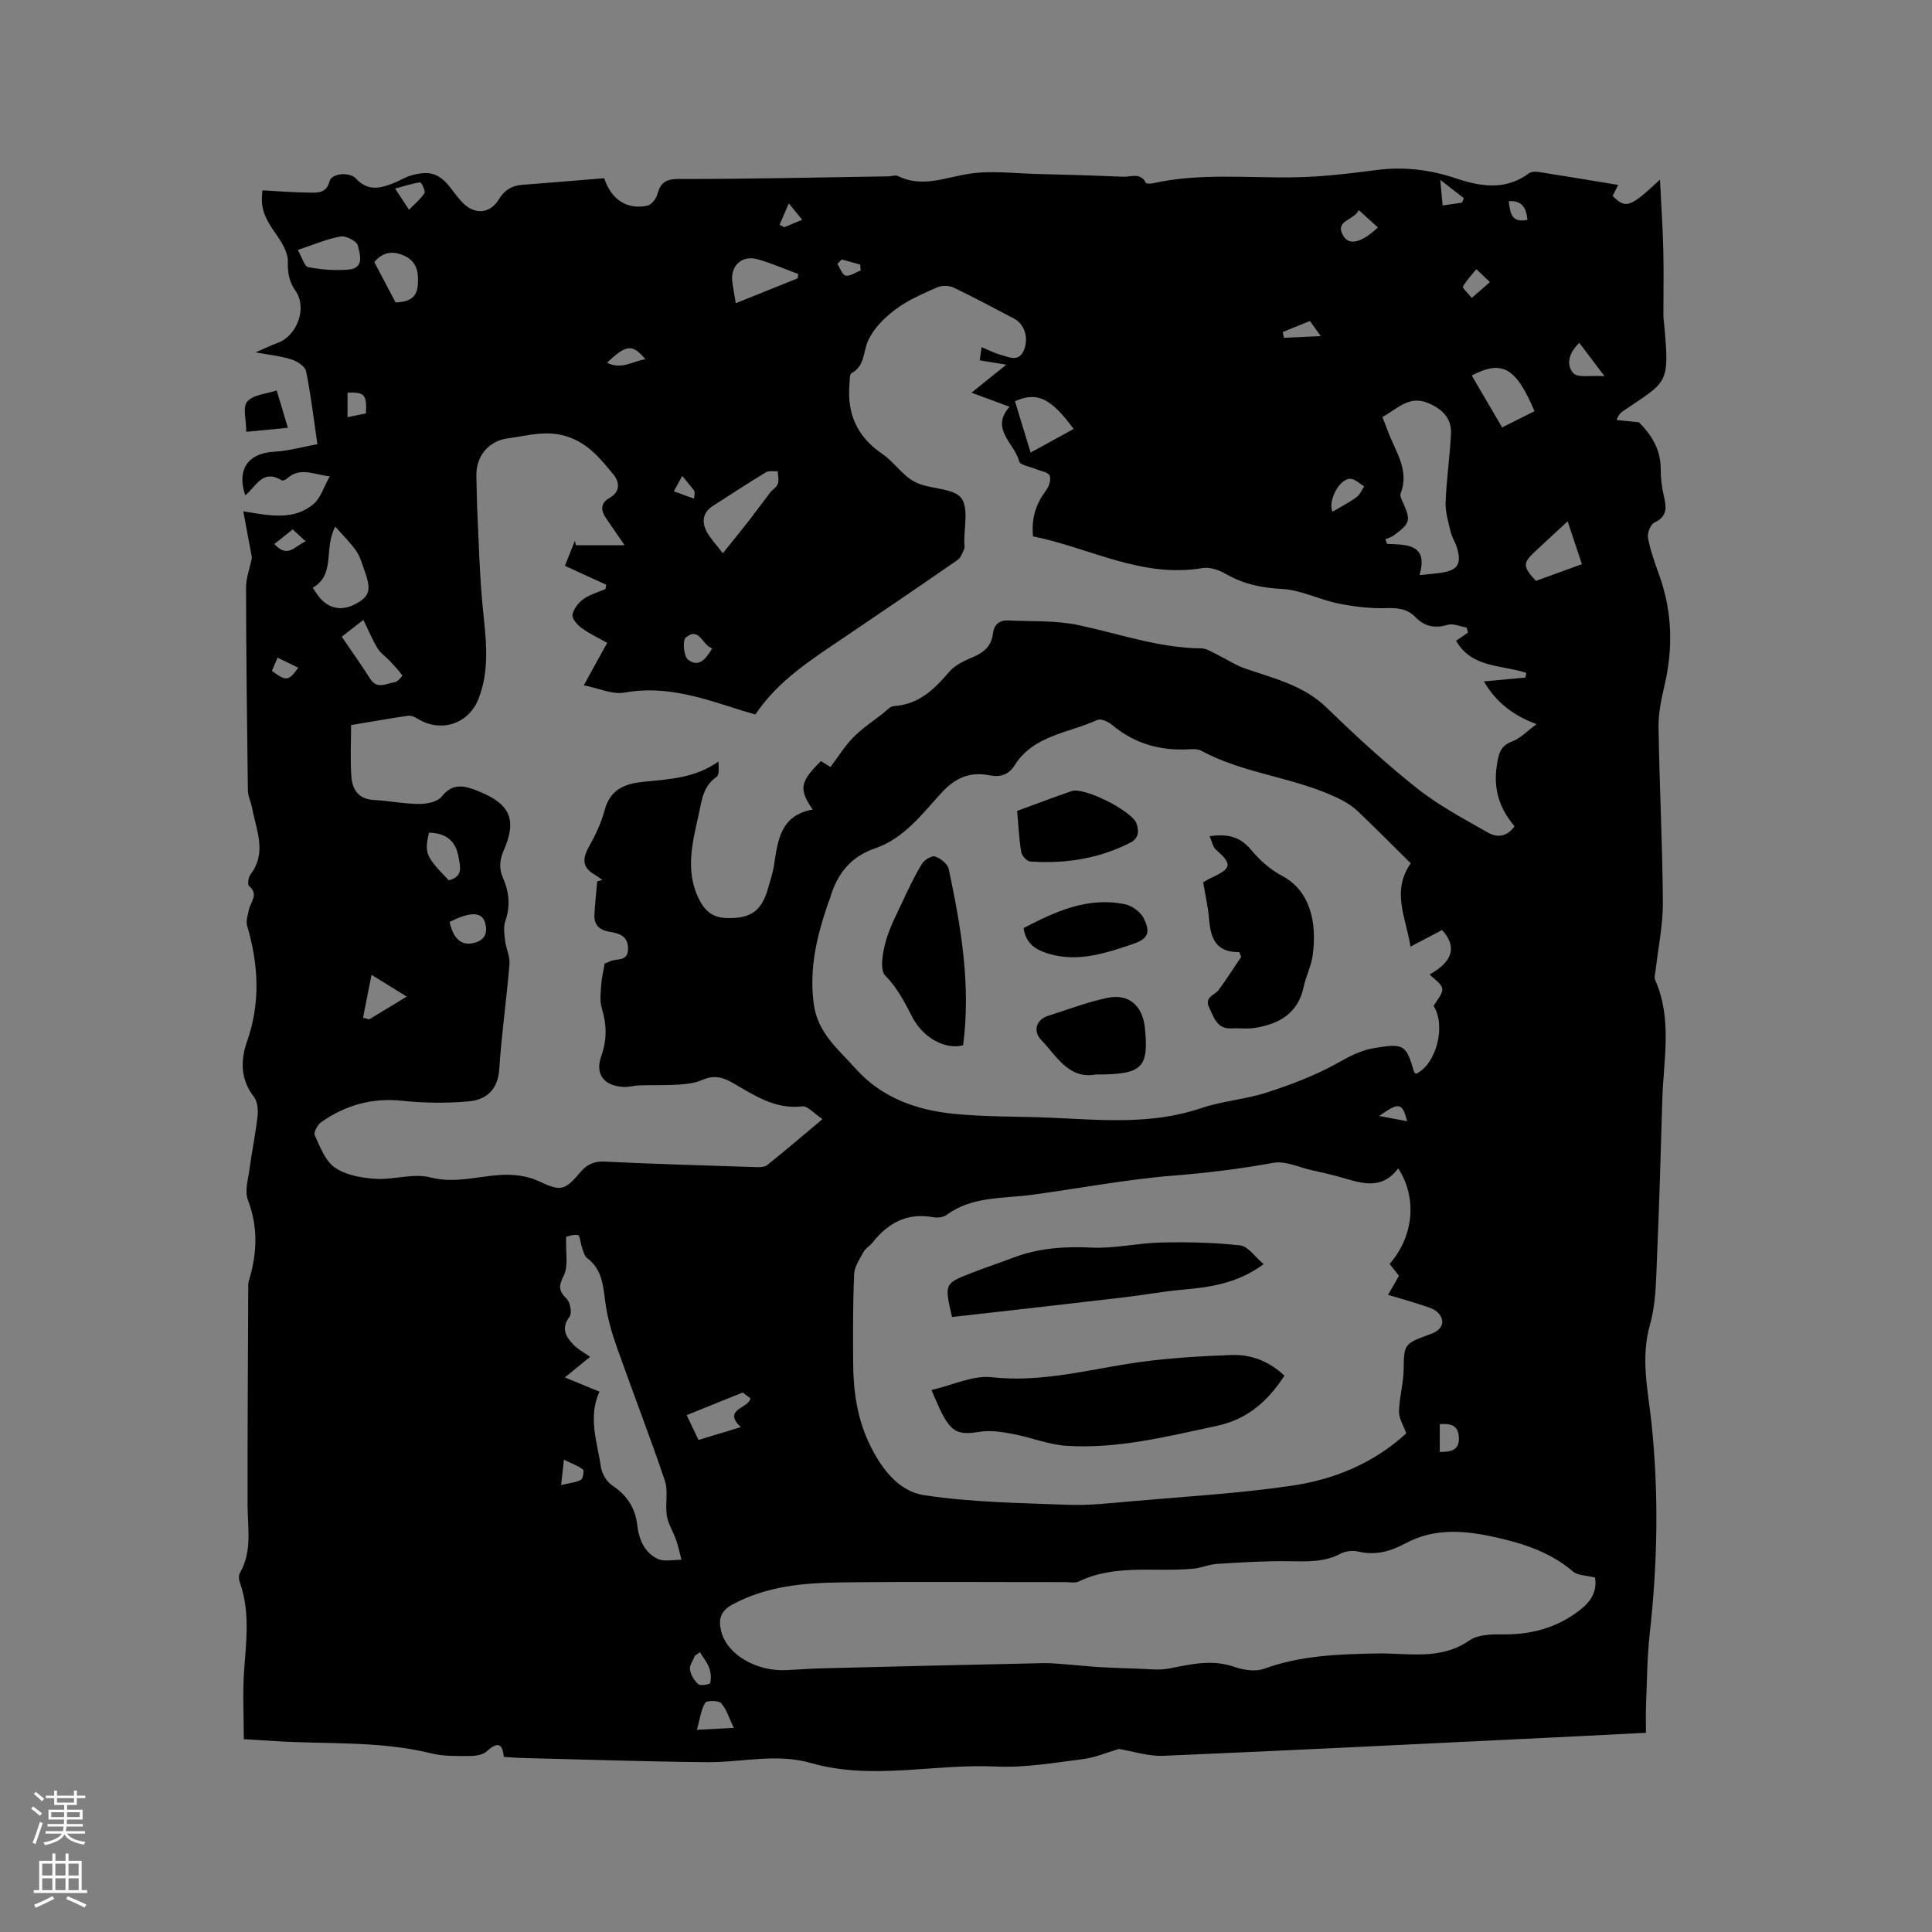 <svg enable-background="new 0 0 400 400" viewBox="0 0 400 400" xmlns="http://www.w3.org/2000/svg"><rect x="0" y="0" width="400" height="400" fill="#808080" stroke="none"/><g fill="#010000"><path d="m340.78 358.76c-7.24.36-14.2.72-21.16 1.06-26.24 1.27-52.49 2.59-78.74 3.7-3.15.13-6.36-.95-9.22-1.42-2.46.72-4.89 1.78-7.41 2.1-5.99.75-12.06 1.83-18.03 1.54-12.79-.62-25.67 2.91-38.34-.73-7.19-2.06-14.29-.11-21.43-.17-12.91-.12-25.81-.56-38.72-.88-1.06-.03-2.11-.13-3.43-.22-.23-2.8-1.29-3.19-3.5-1.16-.81.75-2.36.98-3.57.98-2.64 0-5.38.09-7.91-.54-10.84-2.68-21.91-1.83-32.88-2.58-1.69-.12-3.38-.2-5.96-.36 0-4.79-.28-9.6.07-14.36.46-6.15 1.23-12.24-.94-18.24-.19-.53-.21-1.33.05-1.79 2.58-4.45 1.62-9.24 1.6-13.99-.03-15.26.08-30.51.14-45.77 0-.21.03-.43.09-.63 1.74-5.63 2.01-11.14-.16-16.84-.71-1.85.05-4.32.34-6.48.49-3.67 1.26-7.3 1.66-10.97.14-1.29-.02-2.99-.77-3.94-2.83-3.61-2.76-7.62-1.41-11.45 2.82-8.06 2.37-15.95.02-23.95-.29-1 .14-2.25.37-3.35.34-1.62 2.1-3.14.02-4.89-.34-.29-.14-1.79.29-2.36 3.48-4.56 1.2-9.2.34-13.81-.23-1.23-.85-2.43-.87-3.65-.19-13.99-.35-27.98-.38-41.97 0-1.94.75-3.89 1.22-6.18-.5-2.67-1.1-5.91-1.79-9.6 5.5.91 10.47 1.96 14.57-1.53 1.45-1.24 2.07-3.46 3.33-5.7-3.53-.46-6.23-1.95-8.82.43-.28.26-.92.52-1.15.38-3.97-2.44-5.31 1.38-7.52 3.11-1.82-5.33.57-8.73 5.97-9.02 2.9-.15 5.76-.98 8.96-1.57-.78-5.34-1.35-10.27-2.34-15.11-.21-1.01-1.85-2.07-3.04-2.44-2.28-.72-4.72-.96-7.41-1.46 1.59-.69 3.12-1.41 4.69-2.01 3.93-1.49 6.02-7.24 3.6-10.68-1.37-1.95-1.66-3.77-1.62-6.14.04-1.94-1.34-4.1-2.56-5.82-2.32-3.28-3.16-5.34-2.69-8.89 3.24.17 6.49.44 9.74.47 1.71.01 3.52.15 4.16-2.38.41-1.62 4.16-1.96 5.45-.54 2.53 2.79 5.28 2 8.12.82 1.07-.44 2.07-1.09 3.17-1.41 4.1-1.2 6.11-.46 8.63 2.95.63.85 1.29 1.69 2.01 2.47 2.47 2.7 5.77 2.59 7.66-.51 1.19-1.95 2.67-2.84 4.83-3.01 5.69-.44 11.38-.91 16.99-1.37 1.43 4.45 4.79 6.59 8.96 5.67.83-.18 1.78-1.41 2.03-2.33.65-2.37 1.67-3.18 4.38-3.18 14.51.01 29.01-.33 43.52-.55.63-.01 1.39-.32 1.88-.07 5.03 2.47 9.75.33 14.71-.45 4.62-.73 9.47-.08 14.22.03 5.91.14 11.82.32 17.73.57 1.61.07 3.57-.95 4.7 1.25.12.23 1.01.2 1.49.1 9.85-2.19 19.82-1.03 29.75-1.24 5.47-.12 10.95-.77 16.38-1.48 5.68-.75 11.07-.14 16.52 1.69 5.07 1.71 10.34 2.6 15.2-1.04.49-.37 1.41-.36 2.09-.25 5.41.84 10.8 1.75 16.37 2.67-.28.55-.72 1.41-1.15 2.27 2.74 2.71 3.56 2.47 9.8-3.38.26 5.36.58 9.98.69 14.61.11 4.55.01 9.1.02 13.64 0 .42.07.85.11 1.27 1.27 13.3.67 12.12-8.53 18.46-.42.29-.83.61-1.26 1.8 1.22.12 2.44.25 4.61.47 2.14 2.12 4.51 5.21 4.51 9.62 0 1.9.22 3.83.66 5.68.55 2.34.74 4.2-1.96 5.46-.8.37-1.52 2.18-1.34 3.15.51 2.66 1.44 5.25 2.36 7.81 2.69 7.51 2.86 15.09 1.06 22.81-.66 2.83-1.28 5.77-1.23 8.64.19 12.08.82 24.16.9 36.25.03 4.62-.96 9.25-1.48 13.88-.08.73-.37 1.58-.11 2.18 3.59 8.1 1.71 16.51 1.47 24.81-.32 10.91-.62 21.81-1.1 32.71-.2 4.63-.2 9.43-1.45 13.82-1.99 6.98-.39 13.67.32 20.45 1.52 14.51 1.26 28.99-.37 43.48-.56 5.04-.56 10.14-.78 15.22-.06 1.65 0 3.33 0 5.36zm-137.55-286.89c1.42.59 2.64 1.25 3.93 1.59 1.73.44 3.77 1.65 4.86-1.04 1-2.49.09-5.32-2.08-6.46-4.13-2.16-8.23-4.38-12.43-6.39-.97-.46-2.48-.52-3.44-.09-3 1.32-6.09 2.65-8.68 4.59-2.27 1.7-4.54 3.96-5.67 6.48-1.04 2.3-.63 5.2-3.42 6.72-.44.24-.36 1.52-.43 2.32-.51 6.04 1.56 10.81 6.69 14.3 1.9 1.3 3.37 3.22 5.14 4.73.85.72 1.89 1.33 2.95 1.68 2.88.97 7.04.92 8.41 2.87 1.52 2.16.5 6.1.59 9.26.01.42.13.91-.03 1.26-.37.8-.71 1.79-1.37 2.25-7.82 5.41-15.69 10.77-23.57 16.09-6.76 4.56-13.64 8.94-18.28 15.88-1.1-.31-2.02-.55-2.92-.84-7.85-2.49-15.58-5.25-24.16-3.68-2.51.46-5.35-.9-8.45-1.51 1.87-3.39 3.29-5.97 4.84-8.78-1.92-1.09-3.75-1.94-5.34-3.11-.87-.63-1.98-1.93-1.84-2.71.22-1.2 1.23-2.51 2.27-3.25 1.32-.95 3.01-1.4 4.54-2.06.06-.3.12-.6.18-.9-2.78-1.27-5.56-2.55-8.56-3.93.68-1.72 1.37-3.45 2.06-5.17.07.3.15.61.22.91h10.08c-1.43-2.08-2.62-3.8-3.81-5.53-1.12-1.64-1.28-3.15.69-4.26 2.3-1.3 2.08-3.3.8-4.85-2.58-3.13-5.03-6.27-9.3-7.77-4.39-1.54-8.35-.27-12.48.27-4.12.54-6.71 3.73-6.59 7.89.07 2.64.09 5.29.22 7.93.3 6.23.45 12.49 1.05 18.69.63 6.56 1.67 13.09-.84 19.46-2.06 5.24-7.87 7.05-12.61 4.08-.57-.36-1.36-.69-1.99-.6-3.76.54-7.5 1.22-11.77 1.93 0 3.66-.21 7.24.07 10.78.2 2.57 1.49 4.55 4.58 4.72 3.16.17 6.31.82 9.47.83 1.58.01 3.78-.44 4.64-1.52 2.35-2.97 4.78-2.24 7.55-1.14 6.61 2.63 8.1 5.86 5.28 12.31-.88 2.02-.98 3.77-.12 5.72 1.28 2.91 1.52 5.83.45 8.93-.42 1.21-.19 2.7-.03 4.04.2 1.63 1.03 3.26.9 4.83-.6 7.26-1.64 14.5-2.12 21.76-.28 4.23-2.68 6.31-6.27 6.64-4.57.42-9.25.36-13.82-.12-6.26-.66-11.75.91-16.77 4.43-.76.53-1.61 2.12-1.34 2.71 1.12 2.4 2.17 5.32 4.18 6.7 2.27 1.56 5.51 2.14 8.39 2.32 3.76.25 7.8-1.2 11.31-.3 5.05 1.29 9.61-.16 14.4-.49 2.62-.18 5.58.12 7.92 1.2 4.58 2.11 5.38 2.28 8.76-1.74 1.4-1.67 2.87-2.34 5.15-2.23 10.26.51 20.54.79 30.81 1.12.91.03 2.09.11 2.71-.38 3.71-2.92 7.28-6.01 11.5-9.54-1.75-1.15-3.08-2.77-4.2-2.64-5.68.67-9.99-2.35-14.46-4.9-2.1-1.2-3.92-1.59-6.21-.58-1.48.65-3.21.87-4.84.97-2.7.18-5.41.08-8.12.16-1.16.03-2.32.4-3.46.32-4.06-.26-5.84-2.7-4.5-6.43 1.21-3.36 1.11-6.55.08-9.92-.46-1.52-.19-3.29-.09-4.93.08-1.28.41-2.54.72-4.3-.19.07.43-.09.99-.38 1.39-.73 3.88.19 3.83-2.74-.04-2.64-1.92-3.08-3.8-3.41-2.09-.36-3.28-1.38-3.16-3.55.12-2.3.38-4.59.57-6.88.35-.1.71-.21 1.06-.31-.52-.36-1.01-.77-1.56-1.08-2.58-1.47-2.61-3.29-1.23-5.75 1.34-2.39 2.56-4.94 3.26-7.57 1.12-4.24 4.02-5.5 7.92-5.9 5.34-.55 10.82-.75 15.64-4.21.08 1.24.23 2.78-.4 3.2-2.82 1.94-3.07 5.03-3.69 7.82-1.25 5.66-2.77 11.41-.09 17.13 1.15 2.44 2.68 4.12 5.72 4.24 5.07.2 7.44-1.35 8.79-6.29.42-1.53.96-3.05 1.19-4.61.76-5.19 1.38-10.4 8.01-11.55-2.93-4.23-2.62-5.77 1.7-10.03.85.52 1.72 1.05 1.99 1.22 1.67-2.22 2.99-4.39 4.73-6.15 1.82-1.85 4.04-3.32 6.11-4.93.73-.57 1.5-1.49 2.3-1.54 5.13-.32 8.33-3.44 11.43-7.08 1.23-1.44 3.24-2.35 5.06-3.12 2.25-.95 3.7-2.33 3.99-4.78.22-1.89 1.34-2.82 3.17-2.74 4.84.23 9.8-.04 14.49.95 8.47 1.79 16.69 4.75 25.5 4.83 1.15.01 2.31.84 3.43 1.37 1.88.91 3.65 2.12 5.6 2.79 5.97 2.05 12.12 3.46 16.95 8.15 5.98 5.81 12.14 11.48 18.67 16.66 4.51 3.58 9.71 6.33 14.74 9.2 1.75 1 3.87.94 5.45-1.35-3.13-3.64-4.44-7.8-3.66-12.62.35-2.18.6-4 3.14-4.92 1.69-.61 3.06-2.12 5.08-3.59-4.94-1.83-8.43-4.61-10.9-8.85 3.04-.28 5.8-.54 8.56-.79.08-.32.15-.65.23-.97-5.06-1.7-11.32-.96-14.55-6.66.76-.52 1.62-1.1 2.47-1.69-.1-.35-.2-.69-.3-1.04-1.32-.22-2.77-.91-3.92-.57-2.66.8-4.8.34-6.67-1.59-1.69-1.75-3.67-1.93-6.05-1.86-3.31.1-6.69-.31-9.94-.97-3.92-.8-7.7-2.79-11.6-3-4.27-.22-8.05-1.02-11.72-3.14-1.38-.8-3.28-1.44-4.77-1.19-12.61 2.15-23.46-4.24-35.09-6.56-.39-3.86.66-6.82 2.73-9.57.6-.8 1.07-2.31.7-3.03-.37-.74-1.86-.91-2.86-1.34-1.2-.51-3.25-.82-3.44-1.58-.94-3.76-6.09-6.68-2-11.32-2.77-1.02-5.1-1.88-7.87-2.91 2.49-2 4.65-3.74 7.21-5.8-2.2-.36-3.75-.61-5.5-.89.11-.92.24-1.8.38-2.74zm88.85 106.86c-3.74-3.69-7.25-7.22-10.84-10.66-.97-.93-2.11-1.73-3.3-2.35-9.26-4.81-20.05-5.3-29.25-10.3-.61-.33-1.46-.34-2.18-.3-6.05.39-11.5-1.04-16.23-5.01-.8-.67-2.36-1.39-3.09-1.06-5.92 2.74-13.18 3.12-17.13 9.41-1.25 1.99-3.02 2.49-5.18 2.06-4.06-.8-7.07.48-9.96 3.63-4.04 4.4-7.76 9.45-13.74 11.49-5.11 1.74-7.88 5.34-9.32 10.28-.09.3-.24.59-.34.89-2.36 6.85-4.06 13.69-3.03 21.13.83 5.97 5.1 9.32 8.63 13.28 5.41 6.08 12.65 8.62 20.43 9.39 6.63.66 13.33.51 20 .8 10.45.46 20.89 1.5 31.14-1.98 4.38-1.49 9.16-1.8 13.56-3.23 4.99-1.62 9.99-3.5 14.56-6.04 2.52-1.41 4.84-2.7 7.72-3.17 6.1-.99 6.58-.79 8.25 4.98.04.15.29.24.43.35 4.23-2.07 6.19-9.98 3.61-14.03.68-1.25 1.93-2.52 1.78-3.6-.14-1.07-1.68-1.96-2.61-2.94 4.81-2.66 5.73-5.79 2.57-9.19-2.05 1.08-4.14 2.17-6.54 3.43-.9-5.98-4.02-11.4.06-17.26zm-2.6 63.16c-3.63 4.88-8.14 2.87-12.59 1.65-1.73-.47-3.49-.87-5.25-1.25-2.68-.59-5.53-2-8.02-1.54-6.81 1.25-13.6 2.08-20.51 2.63-9.89.78-19.68 2.68-29.53 4-6.02.81-12.34.26-17.65 4.18-.67.5-1.88.61-2.75.45-5.41-.99-9.38 1.22-12.6 5.34-.52.66-1.39 1.09-1.77 1.8-.8 1.48-1.9 3.06-1.97 4.64-.27 6.14-.24 12.29-.2 18.43.03 5.76.81 11.39 3.34 16.67 2.42 5.05 5.98 9.86 11.34 10.67 9.78 1.48 19.78 1.62 29.7 1.99 4.53.17 9.09-.36 13.63-.76 10.95-.96 21.95-1.6 32.81-3.19 8.86-1.29 17.08-4.75 23.69-10.84-.58-1.64-1.53-3.09-1.5-4.52.07-2.99.95-5.97.97-8.96.04-4.63.16-5.09 4.49-6.68.5-.18.99-.36 1.48-.56 2.13-.87 2.7-2.69 1.09-4.3-.81-.81-2.16-1.15-3.32-1.54-2.23-.74-4.49-1.37-6.98-2.12 1-1.73 1.62-2.81 2.26-3.93-.69-.89-1.32-1.69-1.93-2.47 4.98-5.72 5.77-13.66 1.77-19.79zm40.75 84.72c-1.73-.45-3.58-.39-4.62-1.29-4.6-3.93-10.08-5.71-15.78-7-6.36-1.44-12.74-2.07-18.82 1.2-3.06 1.65-6.17 2.56-9.72 1.73-1.15-.27-2.65-.15-3.67.39-3.46 1.86-7.09 1.64-10.82 1.59-4.93-.06-9.87.25-14.79.55-1.64.1-3.24.82-4.88.99-7.92.79-16.13-1.03-23.75 2.65-.78.38-1.88.14-2.83.14-15.47.01-30.94-.12-46.41.06-7.73.09-15.42.75-22.48 4.57-2.45 1.32-2.95 3-2.37 5.45 1.14 4.83 7.2 8.48 13.62 8.14 2.54-.14 5.07-.32 7.61-.38 15.14-.38 30.28-.75 45.42-1.06 2.2-.04 4.41.25 6.61.4 1.66.12 3.31.32 4.96.41 2.71.15 5.42.26 8.13.33 2.08.06 4.22.37 6.22-.01 4.57-.87 9.02-2 13.72-.36 1.88.66 4.35 1.04 6.13.39 7.62-2.77 15.49-3.03 23.43-3.17 6.45-.11 13.06 1.48 19.08-2.69 1.69-1.17 4.36-1.3 6.57-1.26 6.04.12 11.5-1.28 16.31-5.03 2.22-1.74 3.62-3.8 3.13-6.74zm-206.12-38.48c-2.43 5.31-.44 10.47.31 15.63.2 1.37 1.19 3.02 2.32 3.77 3.04 2.02 4.77 4.6 5.19 8.2.34 2.95 1.47 5.7 4.23 7.01 1.37.65 3.27.17 4.93.2-.36-1.37-.65-2.77-1.11-4.1-.59-1.71-1.64-3.31-1.92-5.05-.38-2.38.33-5.03-.41-7.24-3.1-9.2-6.63-18.26-9.86-27.42-1.04-2.94-1.96-5.98-2.4-9.06-.51-3.58-.56-7.16-3.85-9.61-.57-.43-.76-1.4-1.04-2.16-.32-.89-.42-2.51-.84-2.59-1.03-.2-2.19.32-2.45.37-.12 3.19.51 6.01-.49 8.01-1.09 2.19-1.08 3.15.59 4.8.76.74 1.16 2.99.61 3.72-1.83 2.42-.77 4.15.82 5.81.91.95 2.15 1.58 3.43 2.5-1.61 1.32-3.04 2.48-5.22 4.26 2.63 1.1 4.66 1.93 7.16 2.95zm162.1-201.78c.44 1.13.8 2 1.12 2.88 1.52 4.18 4.56 8.04 2.65 12.95-.16.4.12 1.04.33 1.51 1.86 4.13 1.77 4.56-1.83 7.22-.47.35-1.11.49-1.66.73.12.32.24.65.36.97 4.18.15 8.58.06 6.71 6.46 1.83-.19 3.18-.29 4.51-.49 3.42-.5 4.27-1.85 3.23-5.23-.34-1.11-1.02-2.12-1.28-3.23-.48-2.02-1.13-4.1-1.05-6.13.18-4.72.87-9.42 1.11-14.14.17-3.26-1.79-5.16-4.72-6.4-3.93-1.66-6.32 1.14-9.48 2.9zm-221.47 35.34c.53.78.76 1.14 1 1.48 2.05 2.83 4.84 3.49 7.86 1.88 2.94-1.57 3.32-2.9 1.88-6.88-.5-1.39-.89-2.89-1.71-4.08-1.18-1.71-2.71-3.18-4.35-5.06-2.48 4.57.16 9.86-4.68 12.66zm84.91-7.14c2.04-2.54 3.78-4.67 5.47-6.83 1.46-1.88 2.85-3.82 4.3-5.7.51-.66 1.37-1.14 1.63-1.86.27-.77.01-1.72-.03-2.59-.82.05-1.82-.17-2.44.2-3.71 2.25-7.33 4.65-10.99 6.98-2.1 1.34-2.32 3.25-1.33 5.23.7 1.38 1.85 2.53 3.39 4.57zm168.05-29.41c-3.83-9.12-6.74-10.67-12.99-7.39 2.08 3.55 4.16 7.1 6.29 10.74 2.23-1.11 4.38-2.18 6.7-3.35zm-104.32 8.56c2.89-1.59 5.87-3.23 8.9-4.89-4.75-6.51-7.66-7.75-12.14-5.73 1.04 3.41 2.06 6.75 3.24 10.62zm111.18 14.23c-2.56 2.37-4.64 4.3-6.72 6.23-2.6 2.41-2.59 3.15.15 6.11 3.08-1.12 6.2-2.25 9.53-3.46-1-2.99-1.89-5.64-2.96-8.88zm-172.22-45.15c4.36-1.75 8.59-3.46 12.82-5.16.03-.3.06-.6.1-.89-2.81-1.04-5.57-2.26-8.44-3.06-3.26-.91-5.67 1.42-5.2 4.74.18 1.35.43 2.7.72 4.37zm-77.11 65.56c-1.97 1.54-3.18 2.48-4.47 3.49 2.09 3.08 4.07 5.84 5.87 8.69 1.48 2.33 3.39.94 5.11.72.6-.08 1.61-1.32 1.56-1.39-.8-1.09-1.72-2.09-2.65-3.07-.82-.87-1.89-1.57-2.49-2.56-1.04-1.73-1.82-3.62-2.93-5.88zm-13.58-76.6c.89 1.54 1.36 3.41 2.17 3.57 2.74.52 5.62.75 8.39.5 3.34-.3 2.28-3.23 1.88-4.97-.21-.9-2.44-2.07-3.55-1.88-2.76.46-5.41 1.64-8.89 2.78zm82.97 246.39c3.13-.95 5.92-1.79 8.76-2.66-3.89-3.67 1.58-3.85 2-5.95-.76-.57-1.51-1.14-1.61-1.22-4.12 1.66-7.74 3.13-11.6 4.69.81 1.7 1.57 3.29 2.45 5.14zm-62.72-235.51c2.52-.11 4.34-.76 4.59-3.47.23-2.58-.08-4.95-2.74-6.18-2.29-1.06-4.45-.91-6.25 1.29 1.5 2.86 2.96 5.64 4.4 8.36zm11.01 119.64c3.1-.77 2.35-2.93 2.02-4.84-.58-3.43-2.75-4.98-6.13-5.02-.93 4.31-.71 4.85 4.11 9.86zm-17.75 28.45c.42.11.85.23 1.27.34 2.48-1.5 4.97-3.01 7.78-4.71-2.43-1.51-4.53-2.81-7.29-4.52-.65 3.3-1.21 6.09-1.76 8.89zm17.92-19.83c.8 3.62 2.54 5.04 5.23 4.3 2.21-.61 2.69-2.24 2.11-4.2-.67-2.22-3.06-2.26-7.34-.1zm58.86 166.86c-1.03-2.11-1.52-3.9-2.65-5.12-.55-.6-3.01-.57-3.3-.07-.87 1.5-1.09 3.37-1.7 5.59 2.93-.16 4.78-.25 7.65-.4zm133.34-310.65c-1.36-1.23-2.55-2.32-3.97-3.6-.93 2.18-5.09 2.08-3.2 5.33 1.21 2.11 3.84 1.41 7.17-1.73zm-9.4 58.86c.55-.32 1.1-.61 1.64-.94 1.17-.71 2.41-1.34 3.47-2.19.64-.52.97-1.4 1.45-2.12-.94-.55-1.87-1.53-2.84-1.57-2.25-.11-4.75 4.6-3.72 6.82zm51.1-34.96c-2.16 2.01-2.81 4.53-1.23 6.27.92 1.02 3.62.43 6.45.62-2.18-2.87-3.66-4.83-5.22-6.89zm-179.52 63.25c-2.05-.59-2.65-4.61-5.48-2.24-.71.59-.42 3.89.46 4.57 2.26 1.75 3.73-.2 5.02-2.33zm-62.78-90.81c1.24-1.27 2.44-2.23 3.2-3.46.27-.43-.67-2.25-.88-2.22-1.66.24-3.29.77-5.2 1.29 1.08 1.65 1.76 2.68 2.88 4.39zm220.03 18.25c1.52-1.32 2.64-2.29 3.76-3.27-.94-.9-1.88-1.79-2.81-2.69-.96 1.19-2.02 2.33-2.78 3.63-.14.26.91 1.2 1.83 2.33zm-159.8 280.39c-.35.25-.69.5-1.04.74-.37.95-1.15 1.97-1.02 2.85.17 1.1.89 2.31 1.74 3.04.46.39 2.38.04 2.45-.26.24-.99.14-2.19-.22-3.16-.42-1.15-1.26-2.14-1.91-3.21zm153.18-41.46c2.24-.01 4.15-.26 3.95-3.13-.17-2.39-1.69-2.81-3.95-2.62zm-172.42-225.5c3.13 1.51 5.33-.37 7.95-.73-2.67-3.21-3.96-3.1-7.95.73zm-49.91 10.49c.22-3.91-.3-4.46-3.81-4.3v5.07c1.48-.3 2.68-.54 3.81-.77zm40.41 221.86c1.82-.44 3.1-.53 4.12-1.09.43-.23.68-1.92.39-2.14-1.04-.79-2.35-1.24-3.92-2-.21 1.86-.35 3.06-.59 5.23zm-59.87-168.56c2.94 2.19 3.45 2.14 5.46-.66-1.4-.68-2.76-1.33-4.3-2.08-.47 1.11-.82 1.95-1.16 2.74zm217.15-69.31c-.98-1.37-1.56-2.17-2.24-3.13-1.98.8-3.81 1.54-5.63 2.28.08.4.16.8.24 1.2 2.28-.1 4.57-.21 7.63-.35zm-216.65 43.04c2.84 3.14 4.32.27 6.5-.53-1.16-1.07-2.04-1.88-2.69-2.49-1.44 1.14-2.57 2.03-3.81 3.02zm241.88-70.09c1.65-.24 2.83-.41 4-.58.13-.31.27-.62.4-.93-1.41-1.09-2.81-2.18-4.89-3.79.22 2.28.34 3.58.49 5.3zm-124.41 11.17c-.3.31-.6.62-.9.93.56.85 1.01 2.29 1.71 2.42.94.17 2.07-.66 3.12-1.06-.04-.41-.08-.81-.11-1.22-1.28-.35-2.55-.71-3.82-1.07zm-33.02 44.83c-.73 1.33-1.23 2.25-1.74 3.18 1.39.51 2.79 1.01 4.18 1.52.2-1.19.14-1.51-.03-1.74-.57-.75-1.18-1.46-2.41-2.96zm150.09 133.6c-1.03-3.89-1.69-4.01-5.79-1.09 2.27.43 3.75.7 5.79 1.09zm24.91-186.62c-.28-2.51-1.09-4.04-3.9-3.87.36 2.36.45 4.56 3.9 3.87zm-152.94-3.41c-.82 1.89-1.36 3.15-1.9 4.41.32.18.63.35.95.53 1.18-.49 2.35-.98 3.73-1.55-.88-1.08-1.47-1.79-2.78-3.39z"/><path d="m50.99 89.4c0-2.36-.8-5.09.2-6.26 1.25-1.45 4-1.59 6.1-2.3.74 2.47 1.47 4.94 2.31 7.73-3.09.3-5.35.52-8.61.83z"/><path d="m256.56 197.12c-4.92.07-5.91-2.99-6.23-6.8-.21-2.51-.78-4.99-1.22-7.65.59-.33 1.1-.66 1.66-.92 4.29-1.97 4.4-2.84.99-5.82-.67-.58-.84-1.73-1.32-2.81 3.62-.5 6.26.04 8.53 2.77 1.78 2.15 4.03 4.16 6.48 5.45 5.62 2.97 7.33 9.36 6.31 16.57-.31 2.17-1.39 4.22-1.84 6.38-1.16 5.54-5.09 7.72-10.13 8.53-1.55.25-3.17.01-4.75.1-3.07.17-3.67-2.19-4.68-4.29-1.09-2.27 1.12-2.53 1.95-3.67 1.63-2.23 3.12-4.56 4.67-6.85-.14-.31-.28-.65-.42-.99z"/><path d="m199.4 216.4c-3.57 1-8.22-1.45-10.47-5.74-1.61-3.07-3.07-6.06-5.64-8.66-1.18-1.19-.54-4.73.07-6.99.81-3 2.33-5.82 3.65-8.66 1.19-2.56 2.41-5.12 3.89-7.52.5-.81 2.02-1.74 2.7-1.51 1.13.39 2.59 1.53 2.82 2.59 2.56 12.03 4.62 24.11 2.98 36.49z"/><path d="m226.9 222.45c-5.63 1.09-8.15-3.86-11.39-7.2-1.47-1.52-1.29-4.05 1.56-4.96 4.01-1.27 7.97-2.79 12.07-3.67 4.53-.98 7.41 1.52 7.9 6.21.82 7.92-.53 9.45-8.48 9.62-.42.01-.84 0-1.66 0z"/><path d="m210.59 167.89c3.92-1.43 7.57-2.83 11.27-4.1 2.62-.9 12.59 4.16 13.45 6.72.56 1.68.43 3.09-1.37 4-6.51 3.29-13.45 4.36-20.65 3.85-.69-.05-1.74-1.19-1.86-1.96-.45-2.69-.57-5.45-.84-8.51z"/><path d="m211.92 192.15c6.58-3.44 13.3-6.53 21.02-4.93 1.47.3 3.23 1.62 3.88 2.95 1.49 3.04.79 4.26-2.42 5.33-5.52 1.86-11.04 3.7-17.01 2.04-2.83-.79-5.01-2.1-5.47-5.39z"/><path d="m265.93 284.82c-3.47 5.3-7.62 9.03-14.09 10.41-10.26 2.19-20.45 4.78-31.02 4.11-3.71-.23-7.32-1.74-11.03-2.43-2.23-.42-4.61-.84-6.81-.49-4.37.7-5.8.28-7.9-3.68-.74-1.39-1.3-2.87-2.23-4.95 4.39-1.01 8.57-3.08 12.48-2.65 10.49 1.17 20.36-1.7 30.48-3.11 6.36-.89 12.81-1.26 19.23-1.49 4.12-.15 7.83 1.39 10.89 4.28z"/><path d="m197.11 272.67c-1.6-6.89-1.61-6.92 4.06-9.13 2.85-1.11 5.77-2.07 8.63-3.16 5.24-1.99 10.59-2.35 16.2-2.08 4.77.23 9.6-.95 14.41-1.05 5.46-.12 10.96-.01 16.37.6 1.63.18 3.04 2.37 4.85 3.88-5.61 4.1-11.23 4.78-16.95 5.3-4.08.37-8.12 1.13-12.19 1.6-11.82 1.39-23.65 2.71-35.38 4.04z"/></g><path d="m6.44 374.46.42-.45c.65.47 1.27.95 1.85 1.44l-.45.49c-.65-.56-1.25-1.06-1.82-1.48m.93 7.33-.63-.26c.55-1.36 1.05-2.8 1.52-4.33.19.1.38.19.59.27-.46 1.29-.95 2.73-1.48 4.32m-.38-10.38.44-.42c.43.34 1.01.82 1.74 1.44l-.49.49c-.53-.51-1.09-1.01-1.69-1.51m2.5.35h1.72v-1.04h.59v1.04h3.52v-1.04h.59v1.04h1.75v.53h-1.75v1.42h-2.03v.97h3.22v2.03h-3.24c0 .35-.01.66-.03.93h3.32v.53h-3.37c-.03.27-.08.58-.15.94h3.96v.53h-3.71c.67.92 1.93 1.48 3.79 1.68-.13.24-.23.44-.29.59-2.13-.38-3.48-1.08-4.04-2.12-.43.97-1.77 1.72-4.03 2.23-.09-.19-.2-.37-.33-.55 2.1-.42 3.37-1.03 3.81-1.83h-3.36v-.53h3.58c.08-.29.13-.61.16-.94h-3.33v-.53h3.39c.02-.27.04-.58.04-.93h-3.23v-2.03h3.25v-.97h-2.07v-1.42h-1.73zm1.12 3.44v1h2.65c.01-.3.02-.44.01-.4v-.25-.35zm1.19-2h3.52v-.91h-3.52zm4.71 2h-2.63v.59c0 .15-.01.28-.01.4h2.64z" fill="#fbfafc"/><path d="m13.56 383.74h.63v1.52h2.72v6.07h1.13v.6h-11.06v-.6h1.13v-6.07h2.73v-1.52h.63v1.52h2.1v-1.52zm-2.69 8.83.38.56c-1.24.63-2.53 1.25-3.85 1.85-.1-.21-.21-.42-.34-.63 1.36-.55 2.63-1.15 3.81-1.78m-2.13-4.27h2.1v-2.45h-2.1zm0 3.04h2.1v-2.46h-2.1zm2.72-3.04h2.1v-2.45h-2.1zm0 3.04h2.1v-2.46h-2.1zm6.07 3.6c-1.41-.71-2.7-1.3-3.86-1.78l.35-.56c1.45.62 2.75 1.19 3.88 1.72zm-1.25-9.09h-2.1v2.45h2.1zm-2.09 5.49h2.1v-2.46h-2.1z" fill="#fbfafc"/></svg>